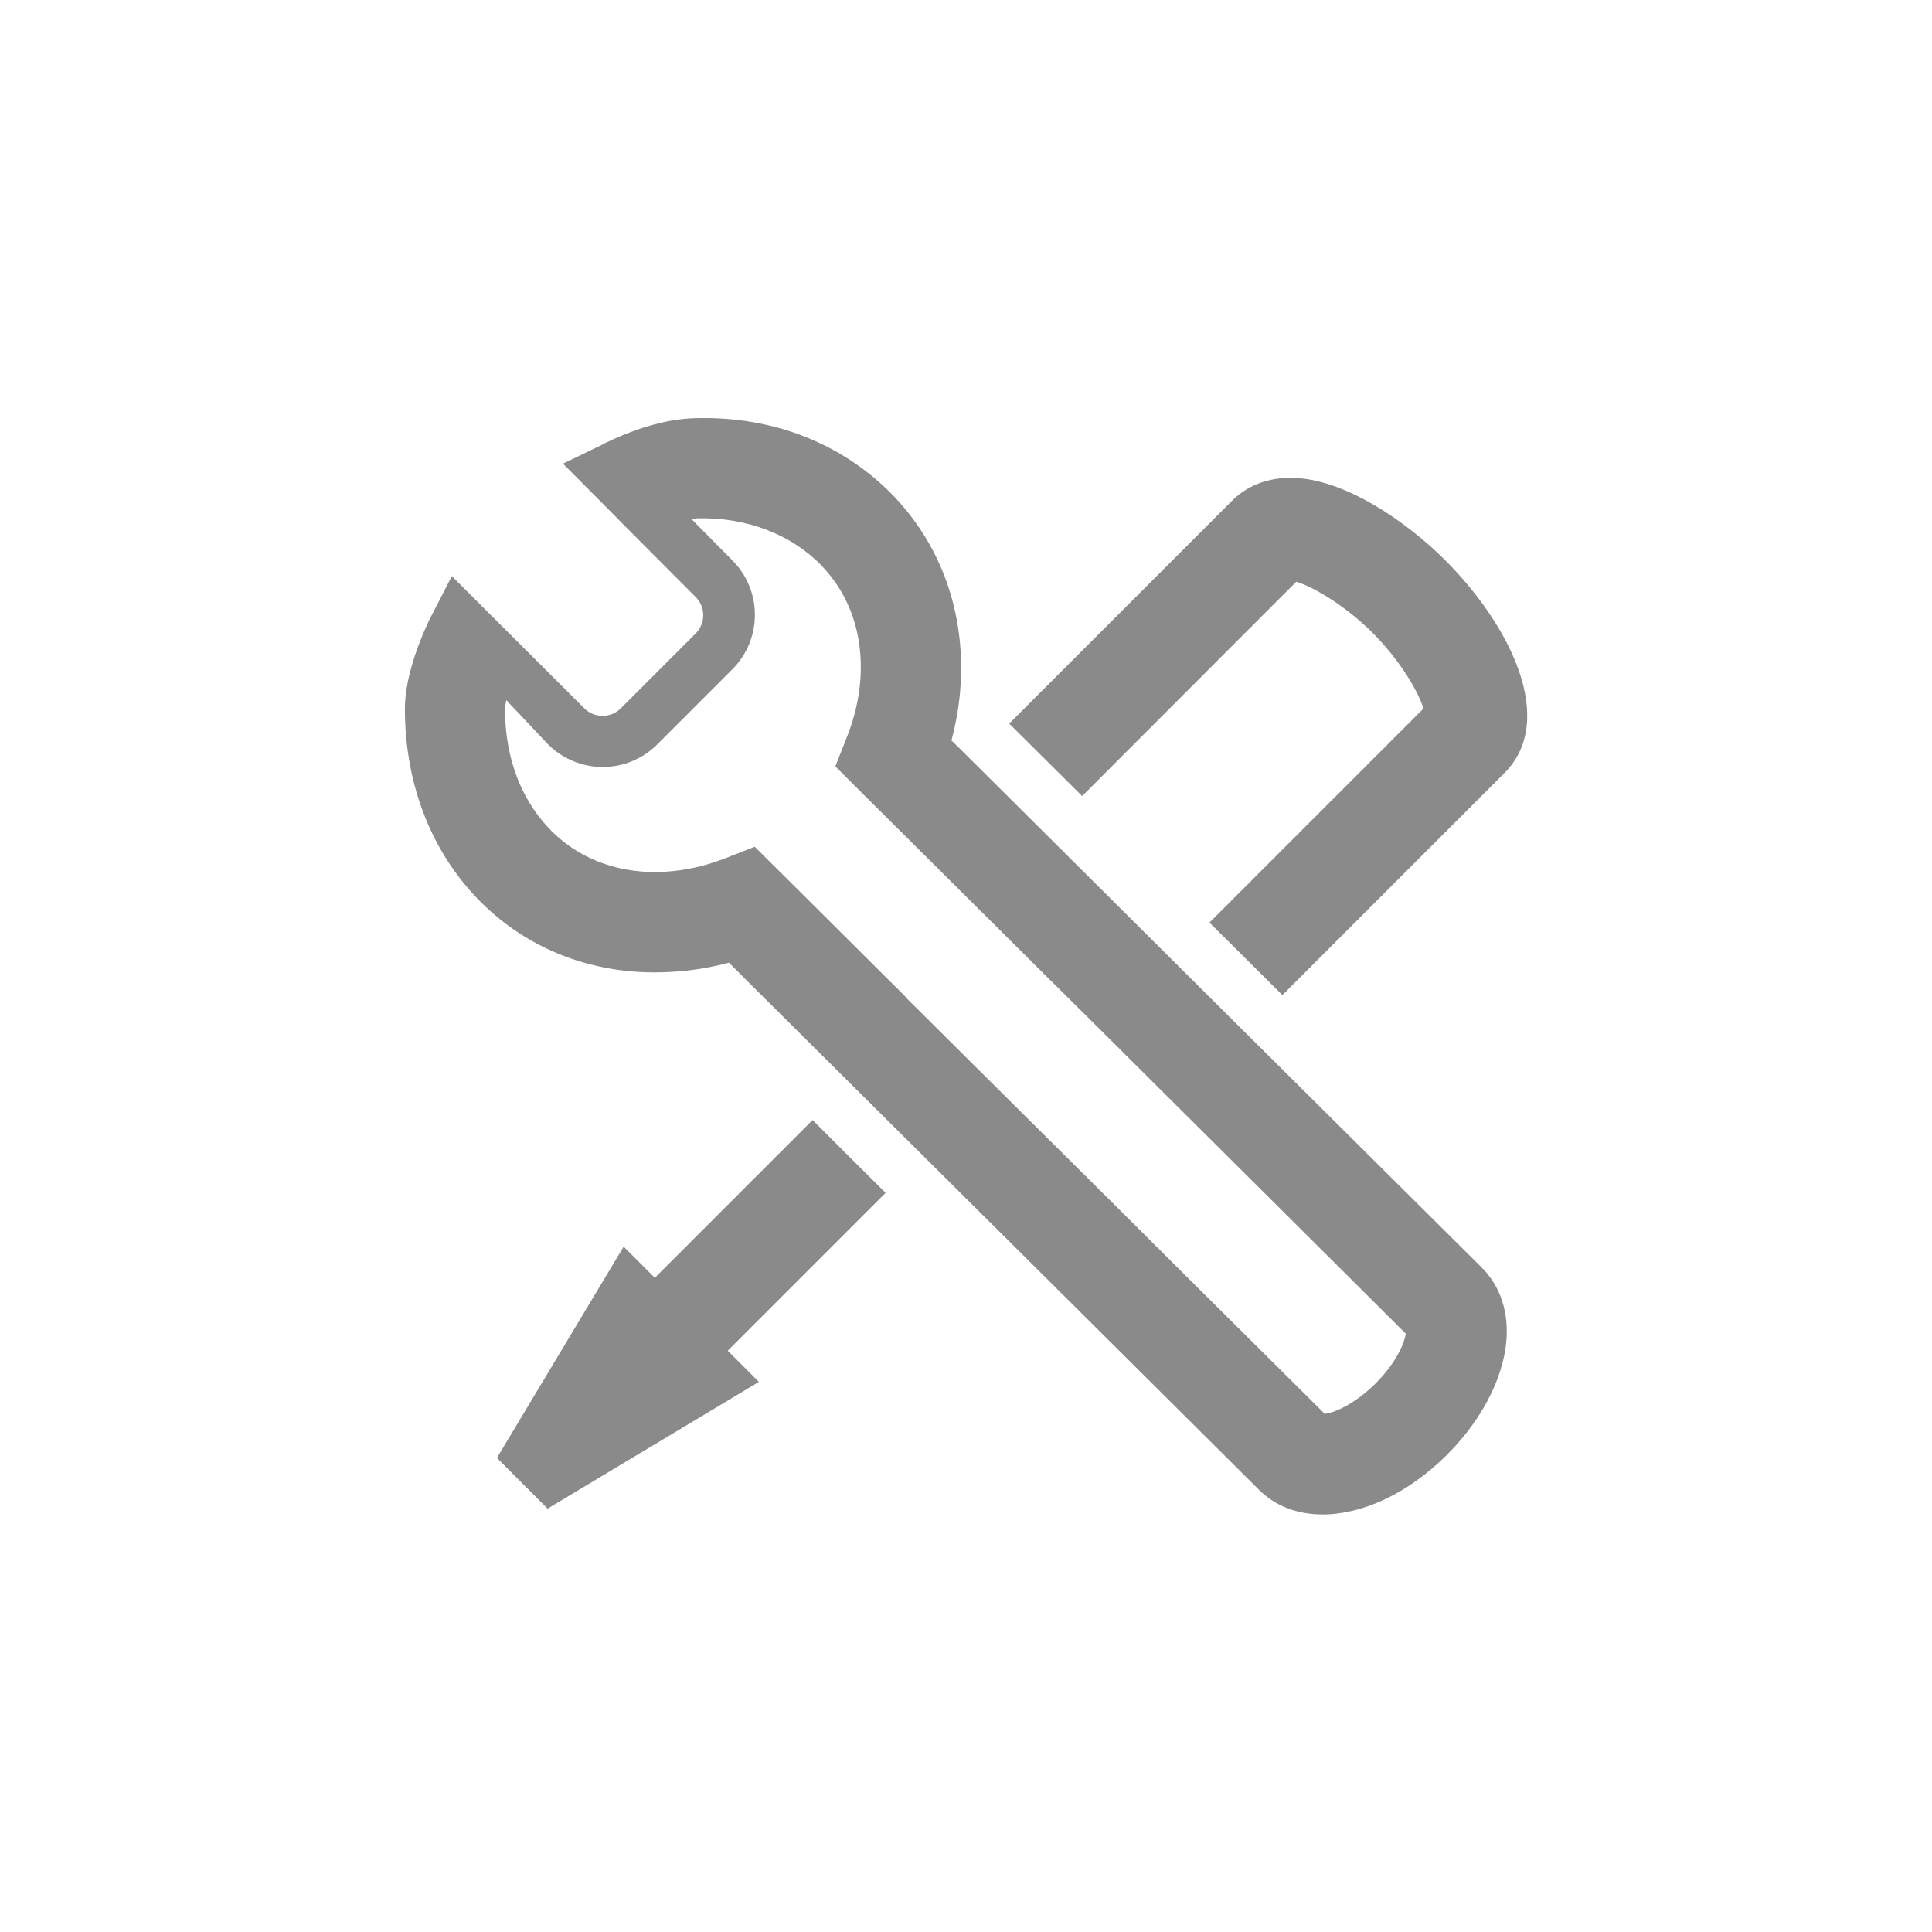 <?xml version="1.0" encoding="UTF-8"?>
<svg id="Layer_2" data-name="Layer 2" xmlns="http://www.w3.org/2000/svg" viewBox="0 0 93 93">
  <defs>
    <style>
      .cls-1 {
        fill: none;
      }

      .cls-1, .cls-2 {
        stroke-width: 0px;
      }

      .cls-2 {
        fill: #8b8a8a;
      }
    </style>
  </defs>
  <g id="Layer_1-2" data-name="Layer 1">
    <g>
      <g>
        <path class="cls-2" d="m39.11,53.92l-7.59,7.59-1.5-1.5-6.1,10.17,2.44,2.44,10.17-6.1-1.5-1.5,7.6-7.6c-.64-.64-1.28-1.27-1.9-1.89l-1.61-1.61Z"/>
        <path class="cls-2" d="m62.42,28.01c.73.22,2.25,1.06,3.65,2.45,1.4,1.4,2.24,2.93,2.45,3.65l-10.3,10.3c1.17,1.16,2.35,2.34,3.51,3.49l10.68-10.68c2.55-2.54.31-7.1-2.85-10.26-1.83-1.83-4.87-3.96-7.44-3.96-1.41,0-2.31.6-2.82,1.11l-10.72,10.72,3.51,3.49,10.31-10.32Z"/>
        <path class="cls-2" d="m59.94,49.7c-1.16-1.15-2.34-2.33-3.51-3.49-2.16-2.15-4.27-4.25-6.12-6.09-1.34-1.33-2.53-2.52-3.51-3.49-.36-.36-.7-.7-1-.99.24-.9.39-1.8.44-2.7.21-3.47-.94-6.68-3.22-9.06-2.41-2.5-5.77-3.86-9.55-3.75-1.56.03-3.15.65-3.98,1.03l-.04.02c-.23.1-.41.19-.49.24h0l-1.86.9,2.1,2.11.88.89,3.41,3.42c.48.48.48,1.27,0,1.75l-3.61,3.61c-.48.48-1.27.48-1.75,0l-4.19-4.18-.12-.12-2.07-2.07-.94,1.83h0c-.03.05-.07.14-.13.25h0s0,0,0,0c-.36.75-1.19,2.65-1.19,4.31,0,3.78,1.38,7.16,3.89,9.53,2.36,2.23,5.54,3.35,8.98,3.13.91-.05,1.82-.2,2.73-.44l1.01,1.01,4.82,4.79,3.51,3.49,4.82,4.79,11.35,11.29c.81.81,1.88,1.19,3.07,1.19,1.9,0,4.09-.99,5.97-2.86,1.81-1.8,2.89-4.02,2.89-5.95,0-1.23-.42-2.29-1.21-3.08-.01-.01-5.39-5.36-11.37-11.3m-16.33-1.7l-4.11-4.09-3.18-3.16-1.46.57c-.93.36-1.88.57-2.81.63-2.1.13-3.98-.51-5.38-1.83-1.53-1.45-2.38-3.58-2.37-6.02,0-.11.03-.25.06-.41l2.01,2.13c.72.72,1.68,1.09,2.63,1.09s1.9-.36,2.63-1.09l3.61-3.61c1.45-1.45,1.45-3.8,0-5.25l-1.96-1.98c.09-.01.2-.04.28-.04,2.34-.06,4.51.76,5.97,2.27,1.36,1.41,2.01,3.29,1.88,5.42-.06.92-.27,1.86-.63,2.78l-.58,1.47,1.12,1.12c.64.64,1.75,1.74,3.15,3.13,1.05,1.05,2.27,2.26,3.59,3.57,1.22,1.21,2.51,2.5,3.85,3.82,1.19,1.18,2.4,2.38,3.6,3.58,5.65,5.62,11.02,10.96,12.15,12.09-.06.41-.42,1.36-1.46,2.4-1.06,1.05-2.03,1.41-2.44,1.46-.72-.72-3.22-3.2-6.42-6.38l-4.72-4.7-4.01-3.98-5.03-5Zm-13.54-24.46h0s0,0,0,0Z"/>
      </g>
      <rect class="cls-1" width="93" height="93"/>
    </g>
  </g>
</svg>